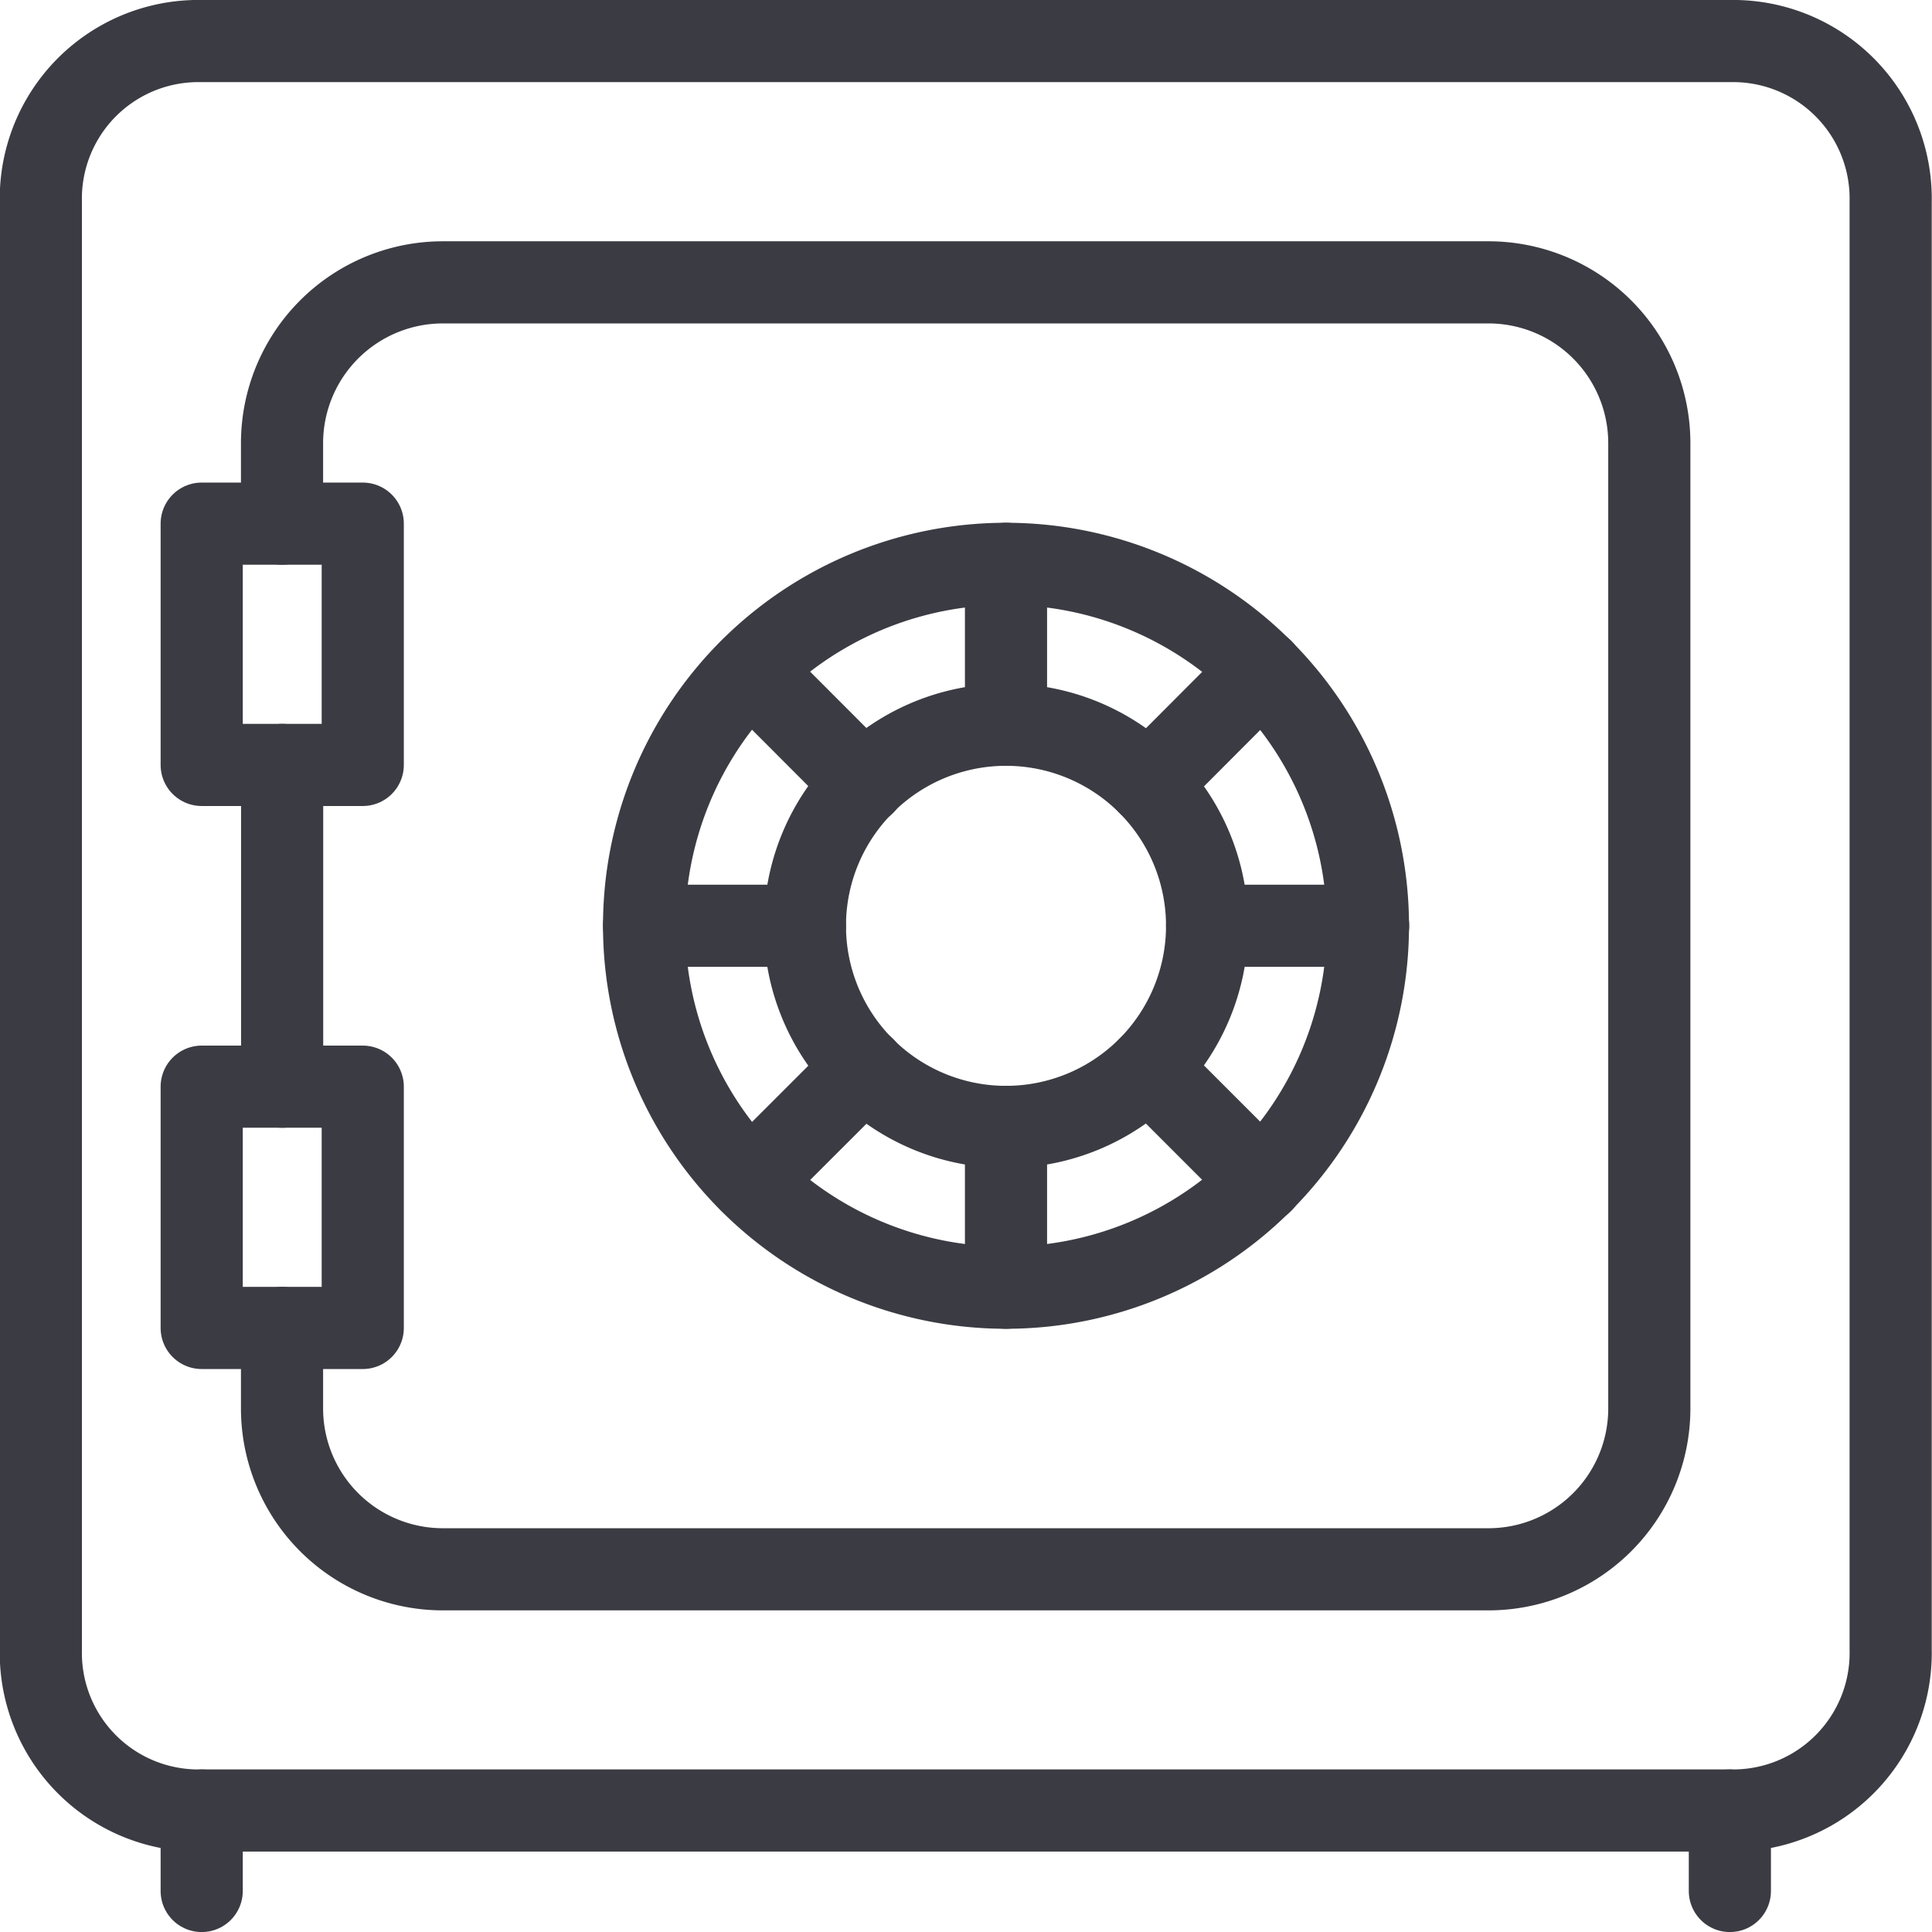 <svg xmlns="http://www.w3.org/2000/svg" width="35.279" height="35.279" viewBox="0 0 35.279 35.279"><g id="Group_3663" data-name="Group 3663" transform="translate(0.246 0.25)"><path id="Path_9970" data-name="Path 9970" d="M3.441.5h27.9a2.877,2.877,0,0,1,2.937,2.937V29.873a2.877,2.877,0,0,1-2.937,2.937H3.441A2.877,2.877,0,0,1,.5,29.873V3.437A2.877,2.877,0,0,1,3.441.5" transform="translate(0 0)" fill="none" stroke="#3b3b43" stroke-linecap="round" stroke-linejoin="round" stroke-width="1.5"></path><path id="Path_9971" data-name="Path 9971" d="M2.5,22.5v1.469" transform="translate(0.937 10.311)" fill="none" stroke="#3b3b43" stroke-linecap="round" stroke-linejoin="round" stroke-width="1.5"></path><path id="Path_9972" data-name="Path 9972" d="M21.5,22.5v1.469" transform="translate(9.842 10.311)" fill="none" stroke="#3b3b43" stroke-linecap="round" stroke-linejoin="round" stroke-width="1.5"></path><path id="Path_9973" data-name="Path 9973" d="M3.5,22.593v1.469A2.937,2.937,0,0,0,6.437,27H25.53a2.937,2.937,0,0,0,2.937-2.937V6.437A2.937,2.937,0,0,0,25.53,3.5H6.437A2.937,2.937,0,0,0,3.5,6.437V7.906" transform="translate(1.404 1.406)" fill="none" stroke="#3b3b43" stroke-linecap="round" stroke-linejoin="round" stroke-width="1.5"></path><path id="Path_9974" data-name="Path 9974" d="M3.5,9.5v5.875" transform="translate(1.406 4.218)" fill="none" stroke="#3b3b43" stroke-linecap="round" stroke-linejoin="round" stroke-width="1.5"></path><path id="Path_9975" data-name="Path 9975" d="M2.5,6.5H5.441v4.406H2.5Z" transform="translate(0.937 2.812)" fill="none" stroke="#3b3b43" stroke-linecap="round" stroke-linejoin="round" stroke-width="1.5"></path><path id="Path_9976" data-name="Path 9976" d="M2.5,13.5H5.441v4.406H2.5Z" transform="translate(0.937 6.093)" fill="none" stroke="#3b3b43" stroke-linecap="round" stroke-linejoin="round" stroke-width="1.5"></path><path id="Path_9977" data-name="Path 9977" d="M8,13.609A6.609,6.609,0,1,0,14.613,7,6.609,6.609,0,0,0,8,13.609" transform="translate(3.515 3.046)" fill="none" stroke="#3b3b43" stroke-linecap="round" stroke-linejoin="round" stroke-width="1.5"></path><path id="Path_9978" data-name="Path 9978" d="M10,12.672A3.672,3.672,0,1,0,13.676,9,3.672,3.672,0,0,0,10,12.672" transform="translate(4.452 3.984)" fill="none" stroke="#3b3b43" stroke-linecap="round" stroke-linejoin="round" stroke-width="1.5"></path><path id="Path_9979" data-name="Path 9979" d="M12.5,7V9.937" transform="translate(5.624 3.046)" fill="none" stroke="#3b3b43" stroke-linecap="round" stroke-linejoin="round" stroke-width="1.5"></path><path id="Path_9980" data-name="Path 9980" d="M9.322,8.318,11.4,10.4" transform="translate(4.133 3.664)" fill="none" stroke="#3b3b43" stroke-linecap="round" stroke-linejoin="round" stroke-width="1.5"></path><path id="Path_9981" data-name="Path 9981" d="M8,11.5h2.937" transform="translate(3.515 5.155)" fill="none" stroke="#3b3b43" stroke-linecap="round" stroke-linejoin="round" stroke-width="1.5"></path><path id="Path_9982" data-name="Path 9982" d="M9.322,15.345,11.4,13.268" transform="translate(4.133 5.984)" fill="none" stroke="#3b3b43" stroke-linecap="round" stroke-linejoin="round" stroke-width="1.5"></path><path id="Path_9983" data-name="Path 9983" d="M12.5,16.937V14" transform="translate(5.624 6.327)" fill="none" stroke="#3b3b43" stroke-linecap="round" stroke-linejoin="round" stroke-width="1.5"></path><path id="Path_9984" data-name="Path 9984" d="M16.349,15.346l-2.077-2.078" transform="translate(6.453 5.984)" fill="none" stroke="#3b3b43" stroke-linecap="round" stroke-linejoin="round" stroke-width="1.5"></path><path id="Path_9985" data-name="Path 9985" d="M17.941,11.5H15" transform="translate(6.796 5.155)" fill="none" stroke="#3b3b43" stroke-linecap="round" stroke-linejoin="round" stroke-width="1.5"></path><path id="Path_9986" data-name="Path 9986" d="M16.349,8.318,14.272,10.4" transform="translate(6.453 3.664)" fill="none" stroke="#3b3b43" stroke-linecap="round" stroke-linejoin="round" stroke-width="1.5"></path></g></svg>